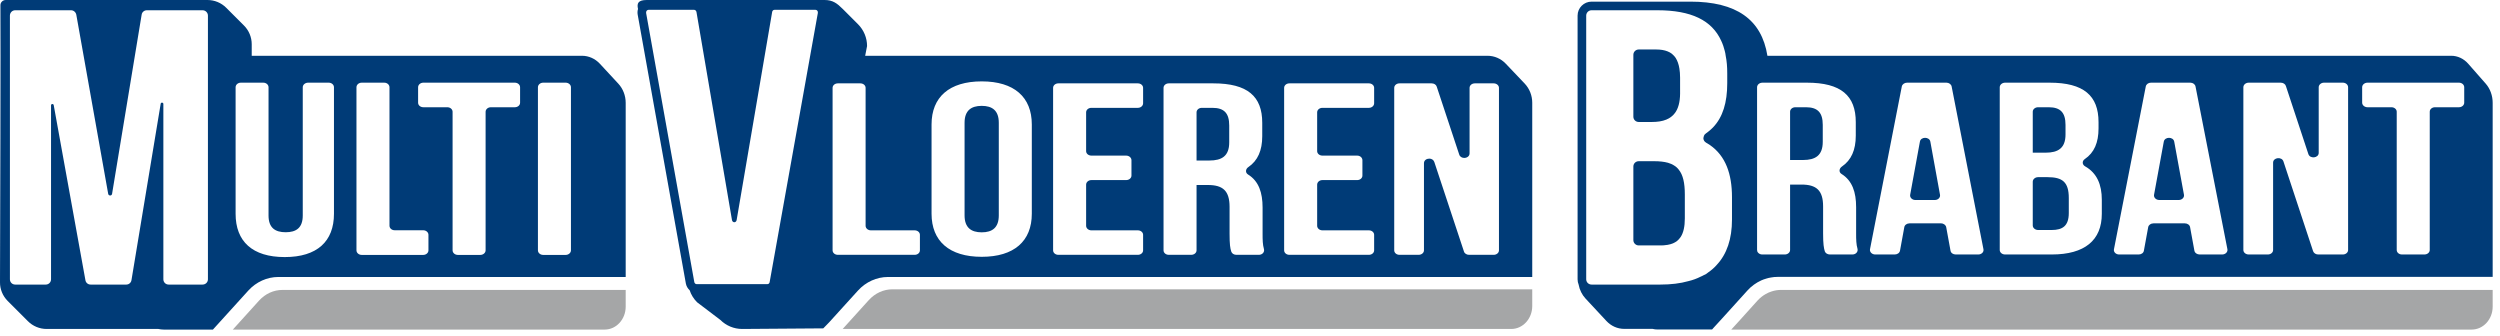 <svg width="290" height="39" viewBox="0 0 290 39" fill="none" xmlns="http://www.w3.org/2000/svg">
<g clip-path="url(#clip0_20_2534)">
<path d="M71.72 9.7L69.58 7.39C69.03 6.8 68.29 6.47 67.51 6.47H29.2V5.13C29.2 4.32 28.88 3.54 28.3 2.96L26.24 0.9C25.67 0.33 24.89 0 24.07 0H0.66C0.32 0 0.04 0.28 0.05 0.62C0.09 4.63 0.02 27.12 0 32.74C-0.01 33.55 0.32 34.34 0.89 34.91L3.24 37.26C3.81 37.83 4.59 38.16 5.41 38.16H18.37C18.57 38.2 18.77 38.23 18.98 38.23H24.7L28.81 33.7C29.72 32.7 30.99 32.13 32.28 32.13H72.58V11.93C72.58 11.09 72.27 10.29 71.72 9.7ZM24.12 32.4C24.12 32.74 23.84 33.01 23.5 33.01H19.56C19.22 33.01 18.95 32.74 18.95 32.4V12.06C18.95 11.87 18.67 11.85 18.64 12.03L15.25 32.5C15.2 32.8 14.95 33.01 14.65 33.01H10.51C10.21 33.01 9.96 32.8 9.91 32.51L6.23 12.19C6.19 12.01 5.92 12.03 5.92 12.22V32.4C5.92 32.74 5.65 33.01 5.31 33.01H1.76C1.42 33.01 1.15 32.74 1.15 32.4V1.81C1.15 1.47 1.42 1.19 1.76 1.19H8.24C8.54 1.19 8.79 1.41 8.85 1.7L12.55 22.49C12.6 22.74 12.96 22.74 13 22.49L16.43 1.71C16.47 1.41 16.73 1.19 17.03 1.19H23.5C23.84 1.19 24.12 1.47 24.12 1.81V32.4ZM38.74 24.8C38.74 28 36.79 29.82 33.03 29.82C29.27 29.82 27.33 28 27.33 24.8V10.12C27.33 9.83 27.6 9.59 27.94 9.59H30.54C30.88 9.59 31.15 9.83 31.15 10.12V25C31.15 26.43 31.92 26.94 33.14 26.94C34.36 26.94 35.12 26.43 35.12 25V10.12C35.12 9.83 35.4 9.59 35.74 9.59H38.13C38.47 9.59 38.74 9.83 38.74 10.12V24.8ZM49.7 29.04C49.7 29.33 49.43 29.57 49.09 29.57H41.96C41.62 29.57 41.35 29.33 41.35 29.04V10.12C41.35 9.83 41.62 9.59 41.96 9.59H44.57C44.91 9.59 45.18 9.83 45.18 10.12V26.18C45.18 26.48 45.45 26.71 45.79 26.71H49.09C49.43 26.71 49.7 26.95 49.7 27.24V29.04ZM60.33 11.92C60.33 12.21 60.06 12.44 59.72 12.44H56.94C56.6 12.44 56.33 12.68 56.33 12.97V29.04C56.33 29.33 56.05 29.57 55.72 29.57H53.11C52.77 29.57 52.5 29.33 52.5 29.04V12.97C52.5 12.68 52.23 12.44 51.89 12.44H49.11C48.77 12.44 48.5 12.21 48.5 11.92V10.12C48.5 9.83 48.77 9.59 49.11 9.59H59.72C60.06 9.59 60.33 9.83 60.33 10.12V11.92ZM66.23 29.04C66.23 29.33 65.95 29.57 65.62 29.57H63.01C62.67 29.57 62.4 29.33 62.4 29.04V10.12C62.4 9.83 62.67 9.59 63.01 9.59H65.62C65.95 9.59 66.23 9.83 66.23 10.12V29.04Z" fill="#003B77"/>
<path d="M95.5 38.09L96.19 37.38L99.53 33.7C100.44 32.7 101.71 32.13 103 32.13H177.74V11.91C177.74 11.08 177.42 10.28 176.86 9.69L174.67 7.39C174.11 6.8 173.35 6.47 172.55 6.47H100.36L100.58 5.34C100.58 4.39 100.2 3.48 99.53 2.81L97.77 1.05C97.1 0.38 96.59 0 95.65 0H75.03C74.02 0 73.86 0.38 74.01 1.04C73.95 1.24 73.93 1.47 73.97 1.69L79.56 32.89C79.62 33.2 79.78 33.47 80 33.67C80.17 34.19 80.47 34.67 80.86 35.06L83.56 37.11C84.23 37.78 85.14 38.16 86.09 38.16M165.18 18.93V29.04C165.18 29.33 164.9 29.56 164.56 29.56H162.34C162 29.56 161.73 29.33 161.73 29.04V10.19C161.73 9.9 162 9.67 162.34 9.67H166.07C166.35 9.67 166.59 9.82 166.66 10.05L169.27 17.93C169.35 18.19 169.6 18.32 169.85 18.32C170.16 18.32 170.47 18.13 170.47 17.79V10.19C170.47 9.9 170.74 9.67 171.08 9.67H173.27C173.6 9.67 173.88 9.9 173.88 10.19V29.04C173.88 29.33 173.6 29.56 173.27 29.56H170.41C170.14 29.56 169.89 29.41 169.82 29.18L166.38 18.79C166.29 18.53 166.05 18.4 165.8 18.4C165.49 18.4 165.18 18.59 165.18 18.93ZM148.96 10.19C148.96 9.9 149.23 9.67 149.57 9.67H158.79C159.13 9.67 159.4 9.9 159.4 10.19V11.98C159.4 12.27 159.13 12.51 158.79 12.51H153.4C153.06 12.51 152.79 12.74 152.79 13.03V17.53C152.79 17.82 153.06 18.05 153.4 18.05H157.43C157.77 18.05 158.04 18.29 158.04 18.58V20.37C158.04 20.66 157.77 20.89 157.43 20.89H153.4C153.06 20.89 152.79 21.13 152.79 21.42V26.19C152.79 26.48 153.06 26.72 153.4 26.72H158.79C159.13 26.72 159.4 26.95 159.4 27.24V29.04C159.4 29.33 159.13 29.56 158.79 29.56H149.57C149.23 29.56 148.96 29.33 148.96 29.04V10.19ZM146.03 29.56H143.42C143.15 29.56 142.91 29.42 142.83 29.19C142.7 28.81 142.63 28.34 142.63 27.12V23.99C142.63 22.14 141.86 21.46 140.12 21.46H138.8V29.04C138.8 29.33 138.52 29.56 138.18 29.56H135.58C135.24 29.56 134.97 29.33 134.97 29.04V10.19C134.97 9.9 135.24 9.67 135.58 9.67H140.75C144.71 9.67 146.42 11.17 146.42 14.24V15.81C146.42 17.45 145.9 18.64 144.81 19.38C144.48 19.6 144.43 20.03 144.77 20.24C146.02 21.01 146.46 22.35 146.46 24.08V27.15C146.46 27.83 146.47 28.38 146.62 28.9C146.71 29.24 146.43 29.56 146.03 29.56ZM122.16 10.19C122.16 9.9 122.43 9.67 122.77 9.67H131.99C132.33 9.67 132.6 9.9 132.6 10.19V11.98C132.6 12.27 132.33 12.51 131.99 12.51H126.6C126.26 12.51 125.99 12.74 125.99 13.03V17.53C125.99 17.82 126.26 18.05 126.6 18.05H130.63C130.97 18.05 131.25 18.29 131.25 18.58V20.37C131.25 20.66 130.97 20.89 130.63 20.89H126.6C126.26 20.89 125.99 21.13 125.99 21.42V26.19C125.99 26.48 126.26 26.72 126.6 26.72H131.99C132.33 26.72 132.6 26.95 132.6 27.24V29.04C132.6 29.33 132.33 29.56 131.99 29.56H122.77C122.43 29.56 122.16 29.33 122.16 29.04V10.19ZM96.58 25.75V10.19C96.58 9.9 96.85 9.67 97.19 9.67H99.8C100.14 9.67 100.41 9.9 100.41 10.19V26.19C100.41 26.48 100.68 26.72 101.02 26.72H106.1C106.44 26.72 106.71 26.95 106.71 27.24V29.04C106.71 29.33 106.44 29.56 106.1 29.56H97.19C96.85 29.56 96.58 29.33 96.58 29.04V25.75ZM113.88 29.79C110.12 29.79 108.06 27.97 108.06 24.79V14.44C108.06 11.26 110.12 9.44 113.88 9.44C117.64 9.44 119.69 11.26 119.69 14.44V24.79C119.69 27.97 117.64 29.79 113.88 29.79ZM75.22 1.14H80.52C80.65 1.14 80.76 1.25 80.79 1.39L84.91 25.53C84.94 25.69 85.06 25.78 85.18 25.78C85.3 25.78 85.42 25.69 85.45 25.53L89.57 1.39C89.59 1.25 89.7 1.14 89.84 1.14H94.61C94.78 1.14 94.91 1.32 94.87 1.51L93.98 6.47L89.28 32.72C89.26 32.86 89.15 32.96 89.02 32.96H80.81C80.68 32.96 80.57 32.86 80.54 32.72L74.95 1.51C74.92 1.32 75.05 1.14 75.22 1.14Z" fill="#003B77"/>
<path d="M113.88 12.28C112.66 12.28 111.89 12.82 111.89 14.24V24.99C111.89 26.41 112.66 26.95 113.88 26.95C115.1 26.95 115.86 26.41 115.86 24.99V14.24C115.86 12.82 115.1 12.28 113.88 12.28Z" fill="#003B77"/>
<path d="M140.64 12.51H139.41C139.07 12.51 138.8 12.74 138.8 13.03V18.62H140.29C141.72 18.62 142.59 18.11 142.59 16.52V14.56C142.59 13.13 142 12.51 140.64 12.51Z" fill="#003B77"/>
<path d="M288.34 9.7L286.31 7.39C285.79 6.8 285.08 6.47 284.35 6.47H205.02C204.35 2.25 201.41 0.19 196.08 0.19H184.62C183.73 0.19 183 0.92 183 1.81V32.4C183 32.62 183.04 32.82 183.12 33.01C183.23 33.62 183.51 34.19 183.92 34.63L186.34 37.23C186.89 37.82 187.63 38.15 188.41 38.15H191.69C191.69 38.15 191.69 38.15 191.7 38.15C191.89 38.2 192.08 38.22 192.28 38.22H198.6L198.85 37.94L199.42 37.32L200.03 36.65L202.71 33.69C203.16 33.19 203.71 32.8 204.3 32.53C204.49 32.45 204.68 32.37 204.88 32.32C205.06 32.26 205.24 32.22 205.43 32.19C205.68 32.14 205.93 32.12 206.18 32.12H289.15V11.93C289.15 11.09 288.86 10.29 288.34 9.7ZM184 1.81C184 1.47 184.28 1.19 184.62 1.19H192.26C196.2 1.19 198.58 2.36 199.66 4.73C199.75 4.92 199.83 5.12 199.9 5.32C199.96 5.51 200.02 5.7 200.07 5.9C200.12 6.08 200.16 6.27 200.18 6.47C200.31 7.09 200.36 7.77 200.36 8.51V9.65C200.36 11.91 199.84 13.6 198.71 14.78C198.55 14.94 198.38 15.1 198.2 15.24C198.09 15.33 197.98 15.41 197.87 15.49C197.76 15.56 197.69 15.66 197.65 15.77C197.63 15.86 197.62 15.94 197.59 16.01C197.59 16.23 197.7 16.43 197.91 16.55C197.92 16.56 197.93 16.56 197.94 16.57C198.09 16.65 198.23 16.74 198.36 16.83C200.17 18.09 200.91 20.17 200.91 22.88V25.47C200.91 27.71 200.32 29.48 199.13 30.74C198.85 31.06 198.52 31.35 198.15 31.6C198.15 31.6 198.15 31.61 198.14 31.61C198 31.74 197.83 31.84 197.65 31.91C197.63 31.92 197.62 31.93 197.61 31.93C197.5 31.99 197.39 32.05 197.28 32.09C196.85 32.31 196.37 32.49 195.86 32.61C194.91 32.88 193.82 33.01 192.61 33.01H184.62C184.28 33.01 184 32.74 184 32.4V1.81ZM214.88 29.52H212.27C212 29.52 211.76 29.38 211.68 29.16C211.56 28.78 211.48 28.3 211.48 27.08V23.94C211.48 22.09 210.71 21.41 208.97 21.41H207.65V29C207.65 29.29 207.37 29.52 207.04 29.52H204.39C204.2 29.51 204.04 29.43 203.94 29.31C203.86 29.23 203.82 29.12 203.82 29V10.12C203.82 10.06 203.83 10 203.86 9.94C203.91 9.81 204.03 9.7 204.18 9.64C204.21 9.64 204.24 9.62 204.27 9.61C204.32 9.6 204.37 9.59 204.43 9.59H209.6C213.57 9.59 215.27 11.1 215.27 14.17V15.74C215.27 17.39 214.75 18.58 213.66 19.32C213.33 19.55 213.28 19.97 213.62 20.18C214.87 20.96 215.31 22.3 215.31 24.03V27.1C215.31 27.78 215.32 28.34 215.47 28.86C215.56 29.2 215.28 29.52 214.88 29.52ZM229.48 29.52H226.86C226.56 29.52 226.3 29.34 226.26 29.08L225.76 26.35C225.71 26.1 225.46 25.91 225.15 25.91H221.5C221.2 25.91 220.94 26.1 220.9 26.35L220.4 29.08C220.35 29.34 220.09 29.52 219.79 29.52H217.53C217.15 29.52 216.86 29.23 216.92 28.91L220.61 10.03C220.66 9.78 220.92 9.59 221.22 9.59H225.79C226.08 9.59 226.34 9.78 226.39 10.03L230.08 28.91C230.15 29.23 229.86 29.52 229.48 29.52ZM243.81 24.8C243.81 27.87 241.83 29.52 238 29.52H232.59C232.25 29.52 231.97 29.29 231.97 29V10.12C231.97 9.83 232.25 9.59 232.59 9.59H237.75C241.72 9.59 243.43 11.1 243.43 14.17V14.89C243.43 16.54 242.93 17.71 241.84 18.45C241.5 18.68 241.52 19.1 241.88 19.3C243.25 20.08 243.81 21.42 243.81 23.17V24.8ZM257.77 29.52H255.16C254.86 29.52 254.6 29.34 254.55 29.08L254.05 26.35C254.01 26.1 253.75 25.91 253.45 25.91H249.8C249.49 25.91 249.24 26.1 249.19 26.35L248.69 29.08C248.65 29.34 248.39 29.52 248.09 29.52H245.82C245.44 29.52 245.15 29.23 245.22 28.91L248.91 10.03C248.96 9.78 249.21 9.59 249.51 9.59H254.08C254.38 9.59 254.63 9.78 254.68 10.03L258.38 28.91C258.44 29.23 258.15 29.52 257.77 29.52ZM272.38 29C272.38 29.29 272.11 29.52 271.77 29.52H268.91C268.64 29.52 268.4 29.37 268.32 29.14L264.88 18.73C264.69 18.14 263.68 18.26 263.68 18.87V29C263.68 29.29 263.41 29.52 263.07 29.52H260.85C260.51 29.52 260.23 29.29 260.23 29V10.12C260.23 9.83 260.51 9.59 260.85 9.59H264.57C264.85 9.59 265.09 9.75 265.16 9.97L267.77 17.87C267.96 18.46 268.97 18.34 268.97 17.73V10.12C268.97 9.83 269.25 9.59 269.58 9.59H271.77C272.11 9.59 272.38 9.83 272.38 10.12V29ZM285.85 11.91C285.85 12.2 285.58 12.44 285.24 12.44H282.46C282.12 12.44 281.85 12.67 281.85 12.96V29C281.85 29.29 281.57 29.52 281.23 29.52H278.63C278.29 29.52 278.02 29.29 278.02 29V12.96C278.02 12.67 277.74 12.44 277.41 12.44H274.63C274.29 12.44 274.01 12.2 274.01 11.91V10.12C274.01 9.83 274.29 9.59 274.63 9.59H285.24C285.58 9.59 285.85 9.83 285.85 10.12V11.91Z" fill="#003B77"/>
<path d="M237.51 20.55H236.42C236.08 20.55 235.8 20.79 235.8 21.08V26.15C235.8 26.44 236.08 26.68 236.42 26.68H238C239.28 26.68 239.98 26.19 239.98 24.71V22.97C239.98 21.12 239.25 20.55 237.51 20.55Z" fill="#003B77"/>
<path d="M239.6 15.6V14.49C239.6 13.06 239.01 12.44 237.65 12.44H236.42C236.08 12.44 235.8 12.67 235.8 12.96V17.71H237.3C238.73 17.71 239.6 17.19 239.6 15.6Z" fill="#003B77"/>
<path d="M251 16.43L249.87 22.59C249.81 22.91 250.1 23.2 250.48 23.2H252.73C253.11 23.2 253.4 22.91 253.34 22.59L252.21 16.43C252.1 15.84 251.11 15.84 251 16.43Z" fill="#003B77"/>
<path d="M222.71 16.43L221.58 22.59C221.52 22.91 221.81 23.2 222.18 23.2H224.44C224.82 23.2 225.1 22.91 225.04 22.59L223.92 16.43C223.81 15.84 222.81 15.84 222.71 16.43Z" fill="#003B77"/>
<path d="M209.49 12.44H208.26C207.92 12.44 207.65 12.67 207.65 12.96V18.56H209.15C210.57 18.56 211.44 18.05 211.44 16.45V14.49C211.44 13.06 210.85 12.44 209.49 12.44Z" fill="#003B77"/>
<path d="M190.09 28.47H192.61C192.86 28.47 193.09 28.46 193.3 28.42C193.4 28.41 193.49 28.4 193.59 28.37C193.66 28.36 193.73 28.34 193.8 28.32C193.98 28.27 194.15 28.2 194.3 28.11C194.38 28.07 194.45 28.02 194.52 27.97C194.69 27.83 194.84 27.67 194.97 27.47C195.28 26.98 195.44 26.29 195.44 25.33V22.56C195.44 21.22 195.23 20.3 194.75 19.7C194.6 19.5 194.42 19.33 194.2 19.2C193.99 19.06 193.75 18.96 193.48 18.88C193.04 18.76 192.52 18.7 191.91 18.7H190.09C189.75 18.7 189.47 18.97 189.47 19.31V27.86C189.47 28.19 189.75 28.47 190.09 28.47Z" fill="#003B77"/>
<path d="M190.09 14.15H191.61C192.26 14.15 192.82 14.07 193.3 13.87C193.32 13.86 193.35 13.85 193.38 13.83C193.53 13.77 193.67 13.69 193.8 13.59C193.8 13.59 193.807 13.587 193.82 13.58C194 13.45 194.16 13.29 194.3 13.1C194.67 12.6 194.88 11.87 194.89 10.88V9.01C194.89 8.62 194.86 8.26 194.81 7.95C194.73 7.46 194.59 7.06 194.39 6.74C194.32 6.64 194.26 6.55 194.18 6.47C194.11 6.39 194.03 6.31 193.94 6.24C193.79 6.13 193.63 6.03 193.44 5.96C193.07 5.81 192.63 5.74 192.11 5.74H190.09C189.75 5.74 189.47 6.02 189.47 6.35V6.47V13.54C189.47 13.88 189.75 14.15 190.09 14.15Z" fill="#003B77"/>
<path d="M206.6 33.63C206.23 33.63 205.87 33.69 205.53 33.8C205.28 33.87 205.05 33.98 204.82 34.11C204.48 34.3 204.15 34.56 203.87 34.87L201.85 37.11L201.02 38.02L200.83 38.23H286.72C288.06 38.23 289.15 37.04 289.15 35.57V33.63H206.6Z" fill="#A5A6A7"/>
<path d="M72.58 33.63V35.57C72.58 37.04 71.49 38.23 70.15 38.23H27.01L30.05 34.87C30.78 34.07 31.75 33.63 32.78 33.63H72.58Z" fill="#A5A6A7"/>
<path d="M177.74 33.56V35.5C177.74 36.97 176.65 38.16 175.31 38.16H97.75L100.79 34.8C101.53 34 102.5 33.56 103.52 33.56H177.74Z" fill="#A5A6A7"/>
</g>
<defs>
<clipPath id="clip0_20_2534">
<rect width="289.15" height="38.23" fill="white"/>
</clipPath>
</defs>
</svg>
